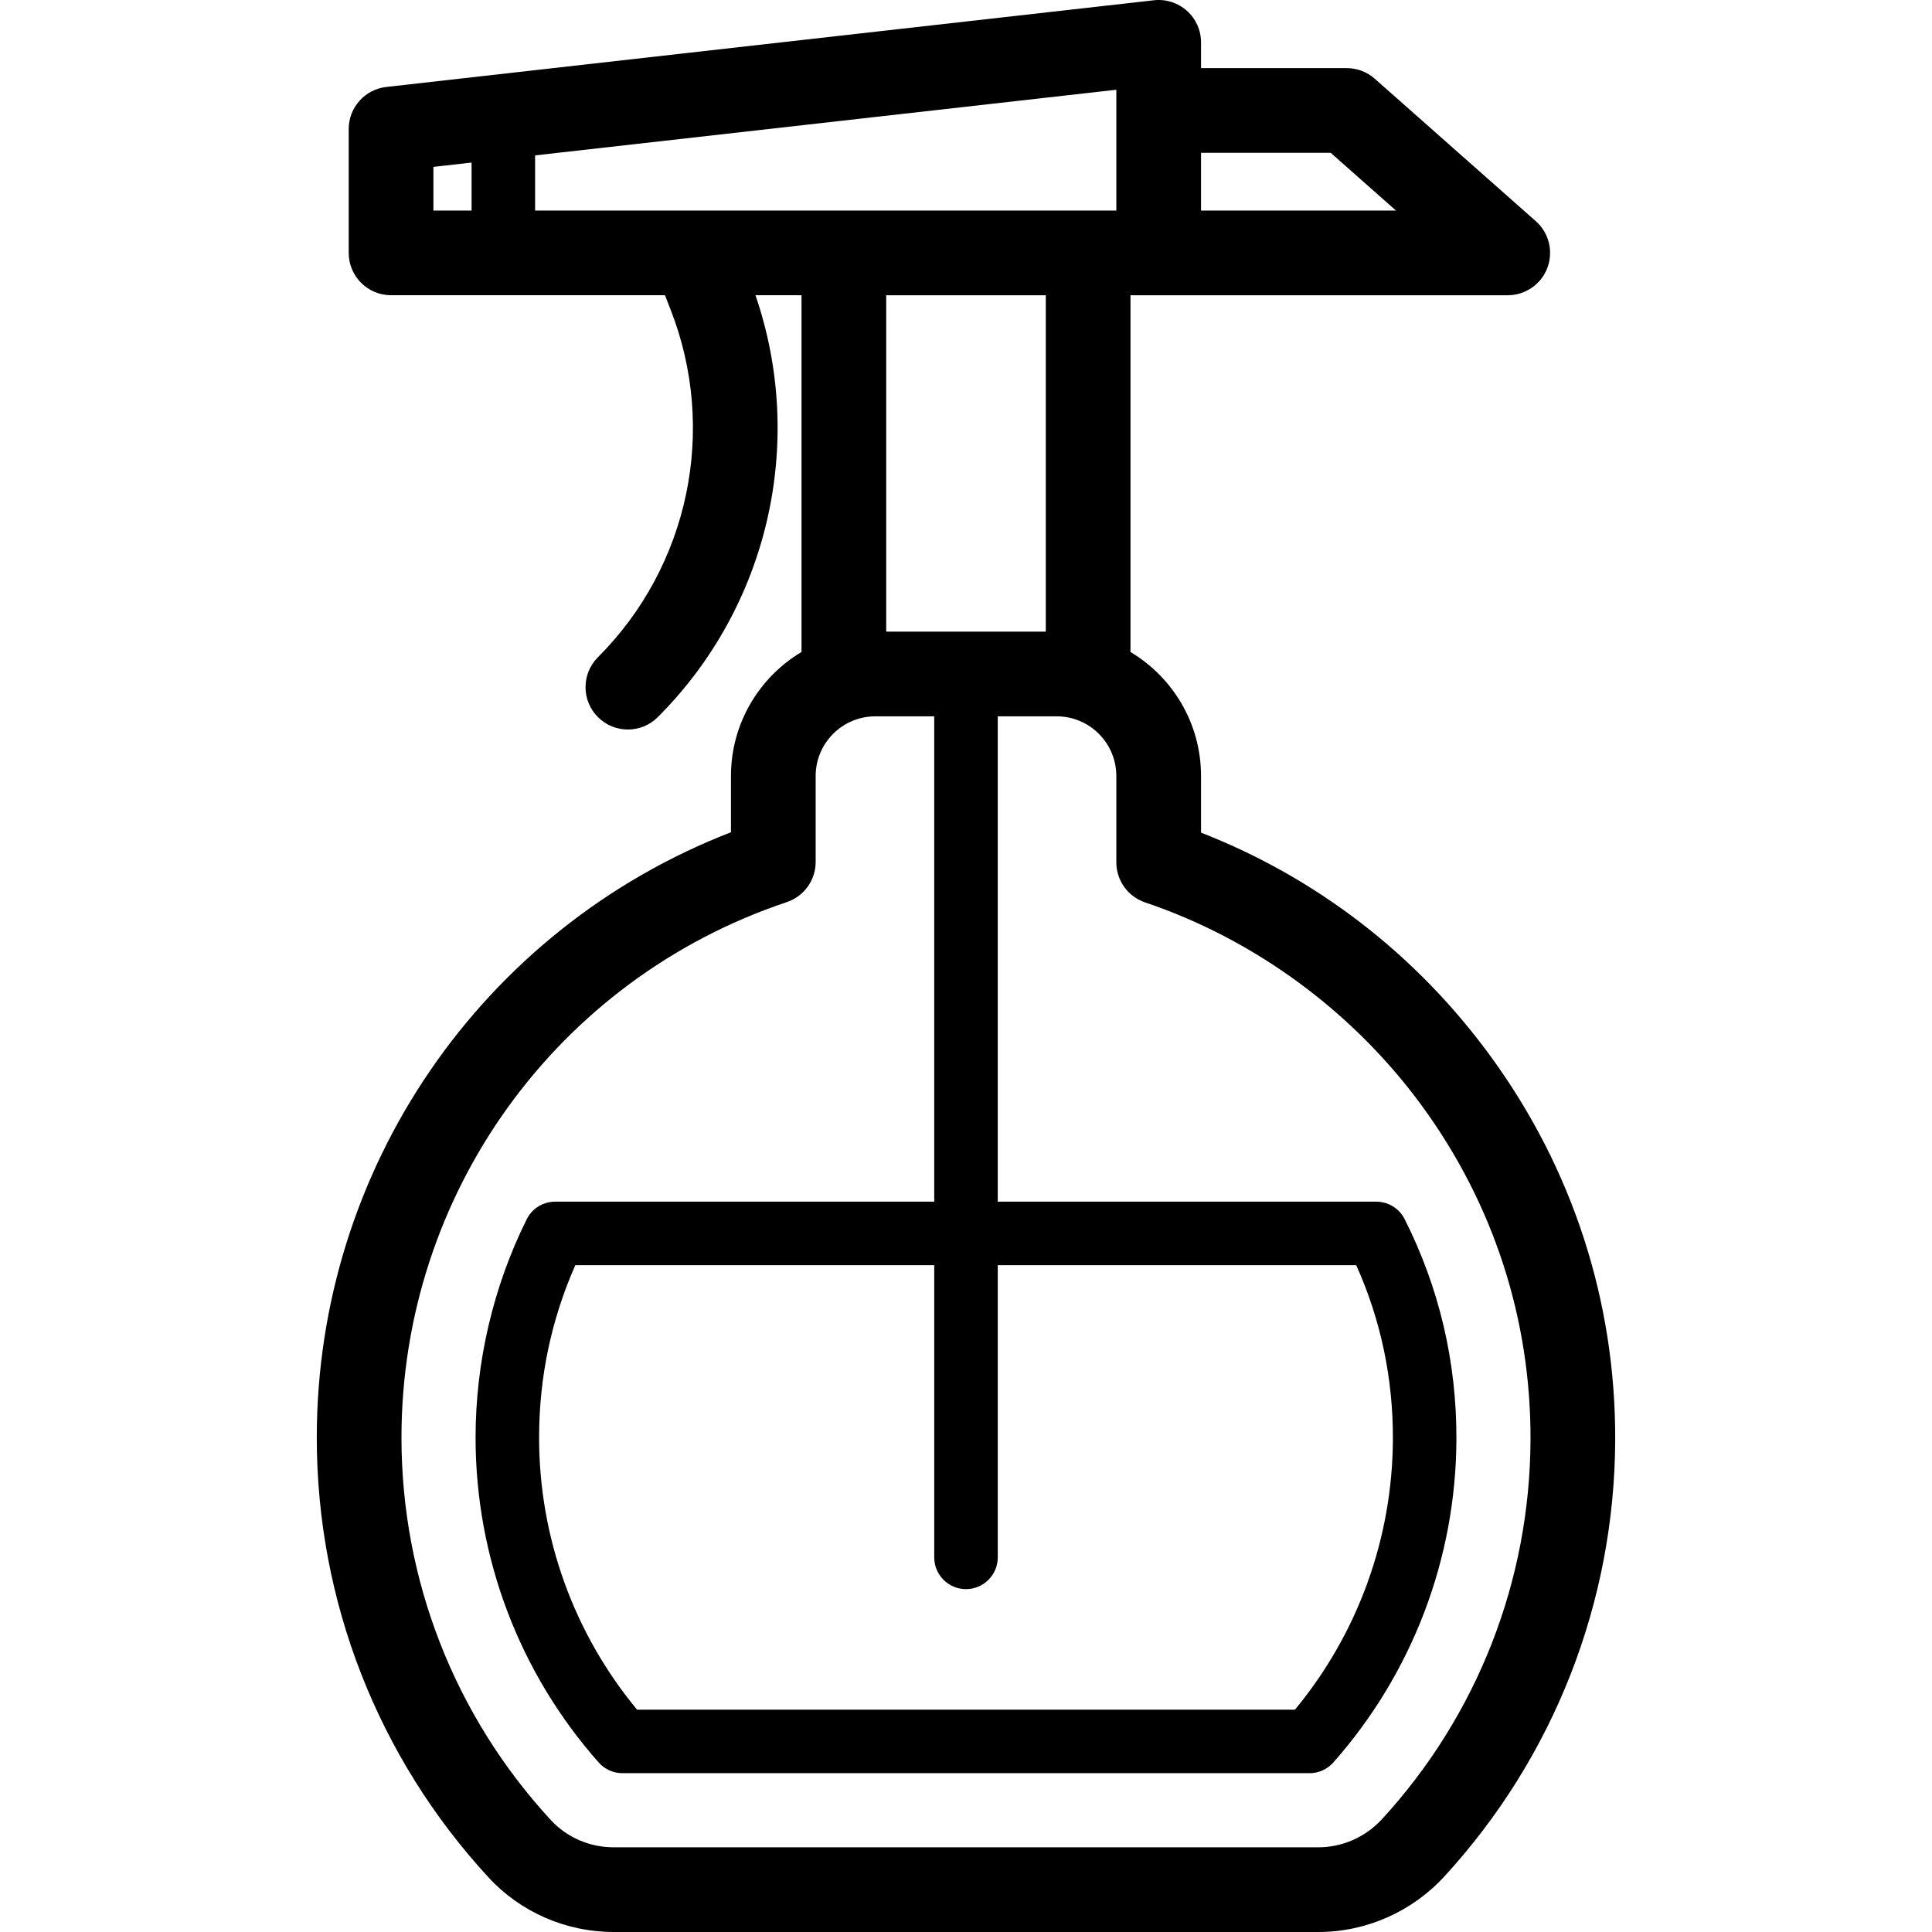 <?xml version='1.0' encoding='iso-8859-1'?>
<!DOCTYPE svg PUBLIC '-//W3C//DTD SVG 1.1//EN' 'http://www.w3.org/Graphics/SVG/1.1/DTD/svg11.dtd'>
<svg version="1.1" xmlns="http://www.w3.org/2000/svg" viewBox="0 0 456.229 456.229" xmlns:xlink="http://www.w3.org/1999/xlink" enable-background="new 0 0 456.229 456.229">
  <path d="m352.017,249.459c-17.515-24.01-41.056-42.167-68.402-52.836v-13.378c0-12.43-6.691-23.324-16.657-29.279v-84.247h89.086c4.156,0 7.879-2.571 9.352-6.458 1.473-3.886 0.387-8.279-2.726-11.032l-38.021-33.633c-1.828-1.617-4.186-2.51-6.626-2.51h-34.407v-6.086c0-2.848-1.214-5.56-3.338-7.457-2.123-1.897-4.959-2.801-7.784-2.479l-181.27,20.472c-5.057,0.571-8.878,4.848-8.878,9.937v29.246c0,5.523 4.478,10 10,10h64.681l1.339,3.424c11.085,28.334 4.347,60.544-17.168,82.059-3.905,3.905-3.905,10.237 0,14.142 1.953,1.953 4.512,2.929 7.071,2.929s5.118-0.976 7.071-2.929c26.16-26.16 34.989-64.858 23.06-99.625h10.87v84.246c-9.966,5.956-16.657,16.849-16.657,29.279v13.286c-58.797,22.789-97.807,79.344-97.807,142.949 0,38.604 14.403,75.49 40.556,103.864 7.547,8.188 18.306,12.885 29.518,12.885h166.469c11.242,0 22.078-4.78 29.729-13.115 25.877-28.19 40.204-64.794 40.342-103.068 0.119-32.729-10.048-64.053-29.403-90.586zm-37.782-213.373l15.411,13.633h-46.03v-13.633h30.619zm-50.619,13.633h-137.256v-13.024l137.256-15.502v28.526zm-161.27-10.312l9.014-1.018v11.33h-9.014v-10.312zm144.612,30.312v79.437h-37.687v-79.437h37.687zm79.386,359.87c-3.873,4.22-9.339,6.64-14.995,6.64h-166.469c-5.641,0-11.039-2.347-14.812-6.439-22.738-24.67-35.262-56.743-35.262-90.31 0-57.423 36.562-108.238 90.979-126.446 4.078-1.365 6.827-5.183 6.827-9.483v-20.305c0-7.768 6.319-14.088 14.088-14.088h13.913v114.61h-89.521c-2.848,0-5.449,1.613-6.717,4.162-7.898,15.895-12.073,33.719-12.073,51.548 0,28.311 10.326,55.559 29.075,76.723 1.424,1.607 3.468,2.527 5.614,2.527h162.25c2.147,0 4.192-0.921 5.615-2.529 18.636-21.05 28.958-48.141 29.065-76.283 0,0 0-0.001 0-0.002 0.063-18.299-4.049-35.802-12.223-52.021-1.274-2.529-3.865-4.125-6.697-4.125h-89.389v-114.61h13.912c7.769,0 14.088,6.32 14.088,14.088v20.381c0,4.291 2.737,8.104 6.804,9.475 25.935,8.749 49.175,25.847 65.441,48.145 16.825,23.065 25.664,50.289 25.561,78.727-0.118,33.279-12.574,65.105-35.074,89.615zm-98.229-54.326c4.143,0 7.5-3.358 7.5-7.5v-68.996h84.654c5.795,12.918 8.704,26.719 8.654,41.092-0.089,23.384-8.279,45.932-23.131,63.869h-155.35c-14.945-18.035-23.139-40.72-23.139-64.25 0-14.201 2.875-27.873 8.553-40.71h84.759v68.996c0,4.141 3.357,7.499 7.5,7.499z"/>
</svg>
